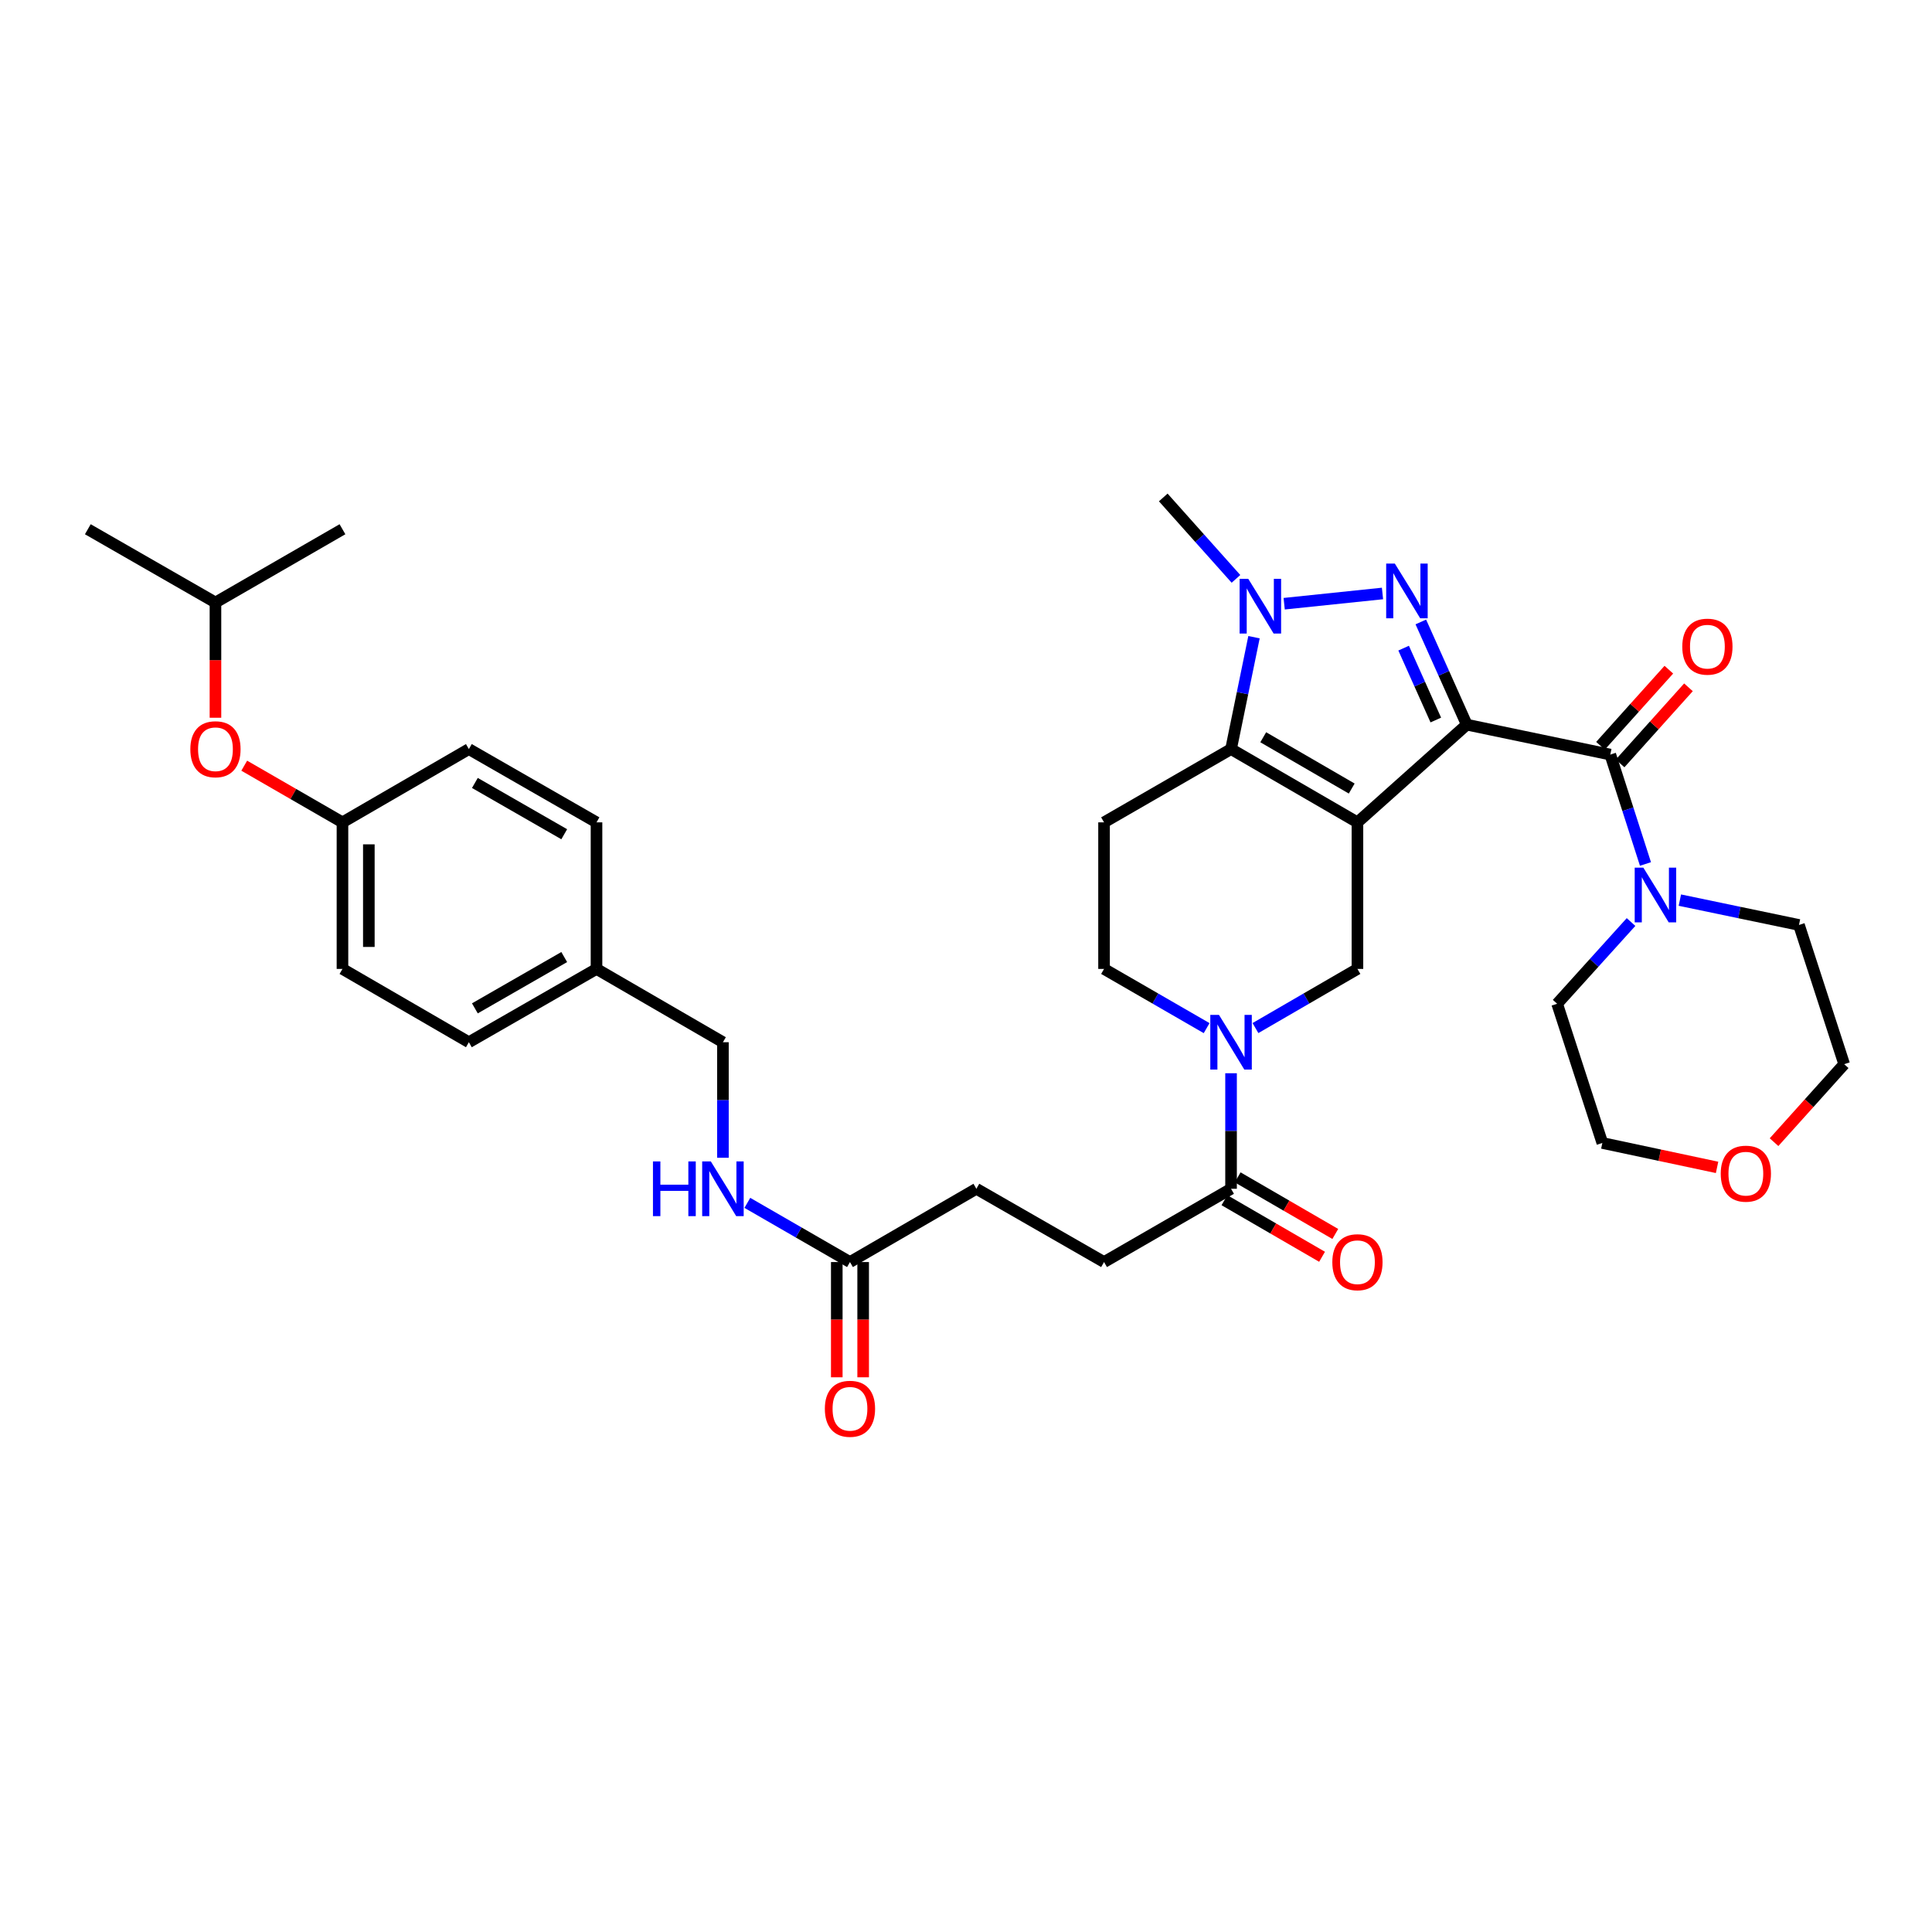 <?xml version='1.0' encoding='iso-8859-1'?>
<svg version='1.1' baseProfile='full'
              xmlns='http://www.w3.org/2000/svg'
                      xmlns:rdkit='http://www.rdkit.org/xml'
                      xmlns:xlink='http://www.w3.org/1999/xlink'
                  xml:space='preserve'
width='1000px' height='1000px' viewBox='0 0 1000 1000'>
<!-- END OF HEADER -->
<rect style='opacity:1.0;fill:#FFFFFF;stroke:none' width='1000' height='1000' x='0' y='0'> </rect>
<path class='bond-0' d='M 759.202,375.079 L 702.61,425.648' style='fill:none;fill-rule:evenodd;stroke:#000000;stroke-width:6px;stroke-linecap:butt;stroke-linejoin:miter;stroke-opacity:1' />
<path class='bond-1' d='M 759.202,375.079 L 747.306,348.5' style='fill:none;fill-rule:evenodd;stroke:#000000;stroke-width:6px;stroke-linecap:butt;stroke-linejoin:miter;stroke-opacity:1' />
<path class='bond-1' d='M 747.306,348.5 L 735.411,321.922' style='fill:none;fill-rule:evenodd;stroke:#0000FF;stroke-width:6px;stroke-linecap:butt;stroke-linejoin:miter;stroke-opacity:1' />
<path class='bond-1' d='M 743.171,372.683 L 734.844,354.078' style='fill:none;fill-rule:evenodd;stroke:#000000;stroke-width:6px;stroke-linecap:butt;stroke-linejoin:miter;stroke-opacity:1' />
<path class='bond-1' d='M 734.844,354.078 L 726.517,335.473' style='fill:none;fill-rule:evenodd;stroke:#0000FF;stroke-width:6px;stroke-linecap:butt;stroke-linejoin:miter;stroke-opacity:1' />
<path class='bond-4' d='M 759.202,375.079 L 833.481,390.575' style='fill:none;fill-rule:evenodd;stroke:#000000;stroke-width:6px;stroke-linecap:butt;stroke-linejoin:miter;stroke-opacity:1' />
<path class='bond-2' d='M 702.61,425.648 L 637.19,387.723' style='fill:none;fill-rule:evenodd;stroke:#000000;stroke-width:6px;stroke-linecap:butt;stroke-linejoin:miter;stroke-opacity:1' />
<path class='bond-2' d='M 699.644,408.148 L 653.85,381.6' style='fill:none;fill-rule:evenodd;stroke:#000000;stroke-width:6px;stroke-linecap:butt;stroke-linejoin:miter;stroke-opacity:1' />
<path class='bond-6' d='M 702.61,425.648 L 702.61,501.513' style='fill:none;fill-rule:evenodd;stroke:#000000;stroke-width:6px;stroke-linecap:butt;stroke-linejoin:miter;stroke-opacity:1' />
<path class='bond-3' d='M 715.578,307.182 L 664.689,312.479' style='fill:none;fill-rule:evenodd;stroke:#0000FF;stroke-width:6px;stroke-linecap:butt;stroke-linejoin:miter;stroke-opacity:1' />
<path class='bond-9' d='M 637.19,387.723 L 571.451,425.648' style='fill:none;fill-rule:evenodd;stroke:#000000;stroke-width:6px;stroke-linecap:butt;stroke-linejoin:miter;stroke-opacity:1' />
<path class='bond-35' d='M 637.19,387.723 L 643.129,358.766' style='fill:none;fill-rule:evenodd;stroke:#000000;stroke-width:6px;stroke-linecap:butt;stroke-linejoin:miter;stroke-opacity:1' />
<path class='bond-35' d='M 643.129,358.766 L 649.068,329.809' style='fill:none;fill-rule:evenodd;stroke:#0000FF;stroke-width:6px;stroke-linecap:butt;stroke-linejoin:miter;stroke-opacity:1' />
<path class='bond-21' d='M 639.733,299.622 L 620.917,278.552' style='fill:none;fill-rule:evenodd;stroke:#0000FF;stroke-width:6px;stroke-linecap:butt;stroke-linejoin:miter;stroke-opacity:1' />
<path class='bond-21' d='M 620.917,278.552 L 602.101,257.481' style='fill:none;fill-rule:evenodd;stroke:#000000;stroke-width:6px;stroke-linecap:butt;stroke-linejoin:miter;stroke-opacity:1' />
<path class='bond-7' d='M 833.481,390.575 L 842.586,418.884' style='fill:none;fill-rule:evenodd;stroke:#000000;stroke-width:6px;stroke-linecap:butt;stroke-linejoin:miter;stroke-opacity:1' />
<path class='bond-7' d='M 842.586,418.884 L 851.691,447.193' style='fill:none;fill-rule:evenodd;stroke:#0000FF;stroke-width:6px;stroke-linecap:butt;stroke-linejoin:miter;stroke-opacity:1' />
<path class='bond-12' d='M 838.559,395.137 L 856.252,375.445' style='fill:none;fill-rule:evenodd;stroke:#000000;stroke-width:6px;stroke-linecap:butt;stroke-linejoin:miter;stroke-opacity:1' />
<path class='bond-12' d='M 856.252,375.445 L 873.945,355.753' style='fill:none;fill-rule:evenodd;stroke:#FF0000;stroke-width:6px;stroke-linecap:butt;stroke-linejoin:miter;stroke-opacity:1' />
<path class='bond-12' d='M 828.404,386.013 L 846.096,366.32' style='fill:none;fill-rule:evenodd;stroke:#000000;stroke-width:6px;stroke-linecap:butt;stroke-linejoin:miter;stroke-opacity:1' />
<path class='bond-12' d='M 846.096,366.32 L 863.789,346.628' style='fill:none;fill-rule:evenodd;stroke:#FF0000;stroke-width:6px;stroke-linecap:butt;stroke-linejoin:miter;stroke-opacity:1' />
<path class='bond-5' d='M 649.82,532.128 L 676.215,516.821' style='fill:none;fill-rule:evenodd;stroke:#0000FF;stroke-width:6px;stroke-linecap:butt;stroke-linejoin:miter;stroke-opacity:1' />
<path class='bond-5' d='M 676.215,516.821 L 702.61,501.513' style='fill:none;fill-rule:evenodd;stroke:#000000;stroke-width:6px;stroke-linecap:butt;stroke-linejoin:miter;stroke-opacity:1' />
<path class='bond-8' d='M 637.19,555.51 L 637.19,585.41' style='fill:none;fill-rule:evenodd;stroke:#0000FF;stroke-width:6px;stroke-linecap:butt;stroke-linejoin:miter;stroke-opacity:1' />
<path class='bond-8' d='M 637.19,585.41 L 637.19,615.311' style='fill:none;fill-rule:evenodd;stroke:#000000;stroke-width:6px;stroke-linecap:butt;stroke-linejoin:miter;stroke-opacity:1' />
<path class='bond-10' d='M 624.552,532.16 L 598.001,516.836' style='fill:none;fill-rule:evenodd;stroke:#0000FF;stroke-width:6px;stroke-linecap:butt;stroke-linejoin:miter;stroke-opacity:1' />
<path class='bond-10' d='M 598.001,516.836 L 571.451,501.513' style='fill:none;fill-rule:evenodd;stroke:#000000;stroke-width:6px;stroke-linecap:butt;stroke-linejoin:miter;stroke-opacity:1' />
<path class='bond-28' d='M 869.496,465.898 L 900.321,472.328' style='fill:none;fill-rule:evenodd;stroke:#0000FF;stroke-width:6px;stroke-linecap:butt;stroke-linejoin:miter;stroke-opacity:1' />
<path class='bond-28' d='M 900.321,472.328 L 931.146,478.758' style='fill:none;fill-rule:evenodd;stroke:#000000;stroke-width:6px;stroke-linecap:butt;stroke-linejoin:miter;stroke-opacity:1' />
<path class='bond-29' d='M 844.222,477.24 L 825.1,498.391' style='fill:none;fill-rule:evenodd;stroke:#0000FF;stroke-width:6px;stroke-linecap:butt;stroke-linejoin:miter;stroke-opacity:1' />
<path class='bond-29' d='M 825.1,498.391 L 805.978,519.543' style='fill:none;fill-rule:evenodd;stroke:#000000;stroke-width:6px;stroke-linecap:butt;stroke-linejoin:miter;stroke-opacity:1' />
<path class='bond-14' d='M 633.766,621.216 L 659.031,635.863' style='fill:none;fill-rule:evenodd;stroke:#000000;stroke-width:6px;stroke-linecap:butt;stroke-linejoin:miter;stroke-opacity:1' />
<path class='bond-14' d='M 659.031,635.863 L 684.296,650.509' style='fill:none;fill-rule:evenodd;stroke:#FF0000;stroke-width:6px;stroke-linecap:butt;stroke-linejoin:miter;stroke-opacity:1' />
<path class='bond-14' d='M 640.613,609.405 L 665.878,624.051' style='fill:none;fill-rule:evenodd;stroke:#000000;stroke-width:6px;stroke-linecap:butt;stroke-linejoin:miter;stroke-opacity:1' />
<path class='bond-14' d='M 665.878,624.051 L 691.143,638.697' style='fill:none;fill-rule:evenodd;stroke:#FF0000;stroke-width:6px;stroke-linecap:butt;stroke-linejoin:miter;stroke-opacity:1' />
<path class='bond-15' d='M 637.19,615.311 L 571.451,653.236' style='fill:none;fill-rule:evenodd;stroke:#000000;stroke-width:6px;stroke-linecap:butt;stroke-linejoin:miter;stroke-opacity:1' />
<path class='bond-37' d='M 571.451,425.648 L 571.451,501.513' style='fill:none;fill-rule:evenodd;stroke:#000000;stroke-width:6px;stroke-linecap:butt;stroke-linejoin:miter;stroke-opacity:1' />
<path class='bond-11' d='M 439.942,653.236 L 505.37,615.311' style='fill:none;fill-rule:evenodd;stroke:#000000;stroke-width:6px;stroke-linecap:butt;stroke-linejoin:miter;stroke-opacity:1' />
<path class='bond-13' d='M 439.942,653.236 L 413.384,637.918' style='fill:none;fill-rule:evenodd;stroke:#000000;stroke-width:6px;stroke-linecap:butt;stroke-linejoin:miter;stroke-opacity:1' />
<path class='bond-13' d='M 413.384,637.918 L 386.826,622.6' style='fill:none;fill-rule:evenodd;stroke:#0000FF;stroke-width:6px;stroke-linecap:butt;stroke-linejoin:miter;stroke-opacity:1' />
<path class='bond-16' d='M 433.116,653.236 L 433.116,683.06' style='fill:none;fill-rule:evenodd;stroke:#000000;stroke-width:6px;stroke-linecap:butt;stroke-linejoin:miter;stroke-opacity:1' />
<path class='bond-16' d='M 433.116,683.06 L 433.116,712.884' style='fill:none;fill-rule:evenodd;stroke:#FF0000;stroke-width:6px;stroke-linecap:butt;stroke-linejoin:miter;stroke-opacity:1' />
<path class='bond-16' d='M 446.769,653.236 L 446.769,683.06' style='fill:none;fill-rule:evenodd;stroke:#000000;stroke-width:6px;stroke-linecap:butt;stroke-linejoin:miter;stroke-opacity:1' />
<path class='bond-16' d='M 446.769,683.06 L 446.769,712.884' style='fill:none;fill-rule:evenodd;stroke:#FF0000;stroke-width:6px;stroke-linecap:butt;stroke-linejoin:miter;stroke-opacity:1' />
<path class='bond-22' d='M 374.188,599.254 L 374.188,569.354' style='fill:none;fill-rule:evenodd;stroke:#0000FF;stroke-width:6px;stroke-linecap:butt;stroke-linejoin:miter;stroke-opacity:1' />
<path class='bond-22' d='M 374.188,569.354 L 374.188,539.453' style='fill:none;fill-rule:evenodd;stroke:#000000;stroke-width:6px;stroke-linecap:butt;stroke-linejoin:miter;stroke-opacity:1' />
<path class='bond-19' d='M 571.451,653.236 L 505.37,615.311' style='fill:none;fill-rule:evenodd;stroke:#000000;stroke-width:6px;stroke-linecap:butt;stroke-linejoin:miter;stroke-opacity:1' />
<path class='bond-17' d='M 888.752,604.237 L 859.061,597.918' style='fill:none;fill-rule:evenodd;stroke:#FF0000;stroke-width:6px;stroke-linecap:butt;stroke-linejoin:miter;stroke-opacity:1' />
<path class='bond-17' d='M 859.061,597.918 L 829.37,591.6' style='fill:none;fill-rule:evenodd;stroke:#000000;stroke-width:6px;stroke-linecap:butt;stroke-linejoin:miter;stroke-opacity:1' />
<path class='bond-36' d='M 918.24,591.184 L 936.393,571' style='fill:none;fill-rule:evenodd;stroke:#FF0000;stroke-width:6px;stroke-linecap:butt;stroke-linejoin:miter;stroke-opacity:1' />
<path class='bond-36' d='M 936.393,571 L 954.545,550.815' style='fill:none;fill-rule:evenodd;stroke:#000000;stroke-width:6px;stroke-linecap:butt;stroke-linejoin:miter;stroke-opacity:1' />
<path class='bond-18' d='M 126.417,396.317 L 151.838,410.983' style='fill:none;fill-rule:evenodd;stroke:#FF0000;stroke-width:6px;stroke-linecap:butt;stroke-linejoin:miter;stroke-opacity:1' />
<path class='bond-18' d='M 151.838,410.983 L 177.259,425.648' style='fill:none;fill-rule:evenodd;stroke:#000000;stroke-width:6px;stroke-linecap:butt;stroke-linejoin:miter;stroke-opacity:1' />
<path class='bond-30' d='M 111.52,371.506 L 111.52,341.682' style='fill:none;fill-rule:evenodd;stroke:#FF0000;stroke-width:6px;stroke-linecap:butt;stroke-linejoin:miter;stroke-opacity:1' />
<path class='bond-30' d='M 111.52,341.682 L 111.52,311.858' style='fill:none;fill-rule:evenodd;stroke:#000000;stroke-width:6px;stroke-linecap:butt;stroke-linejoin:miter;stroke-opacity:1' />
<path class='bond-20' d='M 177.259,425.648 L 177.259,501.513' style='fill:none;fill-rule:evenodd;stroke:#000000;stroke-width:6px;stroke-linecap:butt;stroke-linejoin:miter;stroke-opacity:1' />
<path class='bond-20' d='M 190.912,437.028 L 190.912,490.133' style='fill:none;fill-rule:evenodd;stroke:#000000;stroke-width:6px;stroke-linecap:butt;stroke-linejoin:miter;stroke-opacity:1' />
<path class='bond-38' d='M 177.259,425.648 L 242.687,387.723' style='fill:none;fill-rule:evenodd;stroke:#000000;stroke-width:6px;stroke-linecap:butt;stroke-linejoin:miter;stroke-opacity:1' />
<path class='bond-23' d='M 374.188,539.453 L 308.752,501.513' style='fill:none;fill-rule:evenodd;stroke:#000000;stroke-width:6px;stroke-linecap:butt;stroke-linejoin:miter;stroke-opacity:1' />
<path class='bond-26' d='M 308.752,501.513 L 308.752,425.648' style='fill:none;fill-rule:evenodd;stroke:#000000;stroke-width:6px;stroke-linecap:butt;stroke-linejoin:miter;stroke-opacity:1' />
<path class='bond-27' d='M 308.752,501.513 L 242.687,539.453' style='fill:none;fill-rule:evenodd;stroke:#000000;stroke-width:6px;stroke-linecap:butt;stroke-linejoin:miter;stroke-opacity:1' />
<path class='bond-27' d='M 292.043,495.365 L 245.797,521.923' style='fill:none;fill-rule:evenodd;stroke:#000000;stroke-width:6px;stroke-linecap:butt;stroke-linejoin:miter;stroke-opacity:1' />
<path class='bond-24' d='M 242.687,387.723 L 308.752,425.648' style='fill:none;fill-rule:evenodd;stroke:#000000;stroke-width:6px;stroke-linecap:butt;stroke-linejoin:miter;stroke-opacity:1' />
<path class='bond-24' d='M 245.8,405.253 L 292.045,431.8' style='fill:none;fill-rule:evenodd;stroke:#000000;stroke-width:6px;stroke-linecap:butt;stroke-linejoin:miter;stroke-opacity:1' />
<path class='bond-25' d='M 177.259,501.513 L 242.687,539.453' style='fill:none;fill-rule:evenodd;stroke:#000000;stroke-width:6px;stroke-linecap:butt;stroke-linejoin:miter;stroke-opacity:1' />
<path class='bond-31' d='M 931.146,478.758 L 954.545,550.815' style='fill:none;fill-rule:evenodd;stroke:#000000;stroke-width:6px;stroke-linecap:butt;stroke-linejoin:miter;stroke-opacity:1' />
<path class='bond-32' d='M 805.978,519.543 L 829.37,591.6' style='fill:none;fill-rule:evenodd;stroke:#000000;stroke-width:6px;stroke-linecap:butt;stroke-linejoin:miter;stroke-opacity:1' />
<path class='bond-33' d='M 111.52,311.858 L 45.455,273.933' style='fill:none;fill-rule:evenodd;stroke:#000000;stroke-width:6px;stroke-linecap:butt;stroke-linejoin:miter;stroke-opacity:1' />
<path class='bond-34' d='M 111.52,311.858 L 177.259,273.933' style='fill:none;fill-rule:evenodd;stroke:#000000;stroke-width:6px;stroke-linecap:butt;stroke-linejoin:miter;stroke-opacity:1' />
<path  class='atom-2' d='M 721.965 291.706
L 731.245 306.706
Q 732.165 308.186, 733.645 310.866
Q 735.125 313.546, 735.205 313.706
L 735.205 291.706
L 738.965 291.706
L 738.965 320.026
L 735.085 320.026
L 725.125 303.626
Q 723.965 301.706, 722.725 299.506
Q 721.525 297.306, 721.165 296.626
L 721.165 320.026
L 717.485 320.026
L 717.485 291.706
L 721.965 291.706
' fill='#0000FF'/>
<path  class='atom-4' d='M 646.1 299.602
L 655.38 314.602
Q 656.3 316.082, 657.78 318.762
Q 659.26 321.442, 659.34 321.602
L 659.34 299.602
L 663.1 299.602
L 663.1 327.922
L 659.22 327.922
L 649.26 311.522
Q 648.1 309.602, 646.86 307.402
Q 645.66 305.202, 645.3 304.522
L 645.3 327.922
L 641.62 327.922
L 641.62 299.602
L 646.1 299.602
' fill='#0000FF'/>
<path  class='atom-6' d='M 630.93 525.293
L 640.21 540.293
Q 641.13 541.773, 642.61 544.453
Q 644.09 547.133, 644.17 547.293
L 644.17 525.293
L 647.93 525.293
L 647.93 553.613
L 644.05 553.613
L 634.09 537.213
Q 632.93 535.293, 631.69 533.093
Q 630.49 530.893, 630.13 530.213
L 630.13 553.613
L 626.45 553.613
L 626.45 525.293
L 630.93 525.293
' fill='#0000FF'/>
<path  class='atom-8' d='M 850.598 449.102
L 859.878 464.102
Q 860.798 465.582, 862.278 468.262
Q 863.758 470.942, 863.838 471.102
L 863.838 449.102
L 867.598 449.102
L 867.598 477.422
L 863.718 477.422
L 853.758 461.022
Q 852.598 459.102, 851.358 456.902
Q 850.158 454.702, 849.798 454.022
L 849.798 477.422
L 846.118 477.422
L 846.118 449.102
L 850.598 449.102
' fill='#0000FF'/>
<path  class='atom-13' d='M 870.747 334.708
Q 870.747 327.908, 874.107 324.108
Q 877.467 320.308, 883.747 320.308
Q 890.027 320.308, 893.387 324.108
Q 896.747 327.908, 896.747 334.708
Q 896.747 341.588, 893.347 345.508
Q 889.947 349.388, 883.747 349.388
Q 877.507 349.388, 874.107 345.508
Q 870.747 341.628, 870.747 334.708
M 883.747 346.188
Q 888.067 346.188, 890.387 343.308
Q 892.747 340.388, 892.747 334.708
Q 892.747 329.148, 890.387 326.348
Q 888.067 323.508, 883.747 323.508
Q 879.427 323.508, 877.067 326.308
Q 874.747 329.108, 874.747 334.708
Q 874.747 340.428, 877.067 343.308
Q 879.427 346.188, 883.747 346.188
' fill='#FF0000'/>
<path  class='atom-14' d='M 337.968 601.151
L 341.808 601.151
L 341.808 613.191
L 356.288 613.191
L 356.288 601.151
L 360.128 601.151
L 360.128 629.471
L 356.288 629.471
L 356.288 616.391
L 341.808 616.391
L 341.808 629.471
L 337.968 629.471
L 337.968 601.151
' fill='#0000FF'/>
<path  class='atom-14' d='M 367.928 601.151
L 377.208 616.151
Q 378.128 617.631, 379.608 620.311
Q 381.088 622.991, 381.168 623.151
L 381.168 601.151
L 384.928 601.151
L 384.928 629.471
L 381.048 629.471
L 371.088 613.071
Q 369.928 611.151, 368.688 608.951
Q 367.488 606.751, 367.128 606.071
L 367.128 629.471
L 363.448 629.471
L 363.448 601.151
L 367.928 601.151
' fill='#0000FF'/>
<path  class='atom-15' d='M 689.61 653.316
Q 689.61 646.516, 692.97 642.716
Q 696.33 638.916, 702.61 638.916
Q 708.89 638.916, 712.25 642.716
Q 715.61 646.516, 715.61 653.316
Q 715.61 660.196, 712.21 664.116
Q 708.81 667.996, 702.61 667.996
Q 696.37 667.996, 692.97 664.116
Q 689.61 660.236, 689.61 653.316
M 702.61 664.796
Q 706.93 664.796, 709.25 661.916
Q 711.61 658.996, 711.61 653.316
Q 711.61 647.756, 709.25 644.956
Q 706.93 642.116, 702.61 642.116
Q 698.29 642.116, 695.93 644.916
Q 693.61 647.716, 693.61 653.316
Q 693.61 659.036, 695.93 661.916
Q 698.29 664.796, 702.61 664.796
' fill='#FF0000'/>
<path  class='atom-17' d='M 426.942 729.181
Q 426.942 722.381, 430.302 718.581
Q 433.662 714.781, 439.942 714.781
Q 446.222 714.781, 449.582 718.581
Q 452.942 722.381, 452.942 729.181
Q 452.942 736.061, 449.542 739.981
Q 446.142 743.861, 439.942 743.861
Q 433.702 743.861, 430.302 739.981
Q 426.942 736.101, 426.942 729.181
M 439.942 740.661
Q 444.262 740.661, 446.582 737.781
Q 448.942 734.861, 448.942 729.181
Q 448.942 723.621, 446.582 720.821
Q 444.262 717.981, 439.942 717.981
Q 435.622 717.981, 433.262 720.781
Q 430.942 723.581, 430.942 729.181
Q 430.942 734.901, 433.262 737.781
Q 435.622 740.661, 439.942 740.661
' fill='#FF0000'/>
<path  class='atom-18' d='M 890.65 607.487
Q 890.65 600.687, 894.01 596.887
Q 897.37 593.087, 903.65 593.087
Q 909.93 593.087, 913.29 596.887
Q 916.65 600.687, 916.65 607.487
Q 916.65 614.367, 913.25 618.287
Q 909.85 622.167, 903.65 622.167
Q 897.41 622.167, 894.01 618.287
Q 890.65 614.407, 890.65 607.487
M 903.65 618.967
Q 907.97 618.967, 910.29 616.087
Q 912.65 613.167, 912.65 607.487
Q 912.65 601.927, 910.29 599.127
Q 907.97 596.287, 903.65 596.287
Q 899.33 596.287, 896.97 599.087
Q 894.65 601.887, 894.65 607.487
Q 894.65 613.207, 896.97 616.087
Q 899.33 618.967, 903.65 618.967
' fill='#FF0000'/>
<path  class='atom-19' d='M 98.52 387.803
Q 98.52 381.003, 101.88 377.203
Q 105.24 373.403, 111.52 373.403
Q 117.8 373.403, 121.16 377.203
Q 124.52 381.003, 124.52 387.803
Q 124.52 394.683, 121.12 398.603
Q 117.72 402.483, 111.52 402.483
Q 105.28 402.483, 101.88 398.603
Q 98.52 394.723, 98.52 387.803
M 111.52 399.283
Q 115.84 399.283, 118.16 396.403
Q 120.52 393.483, 120.52 387.803
Q 120.52 382.243, 118.16 379.443
Q 115.84 376.603, 111.52 376.603
Q 107.2 376.603, 104.84 379.403
Q 102.52 382.203, 102.52 387.803
Q 102.52 393.523, 104.84 396.403
Q 107.2 399.283, 111.52 399.283
' fill='#FF0000'/>
</svg>
